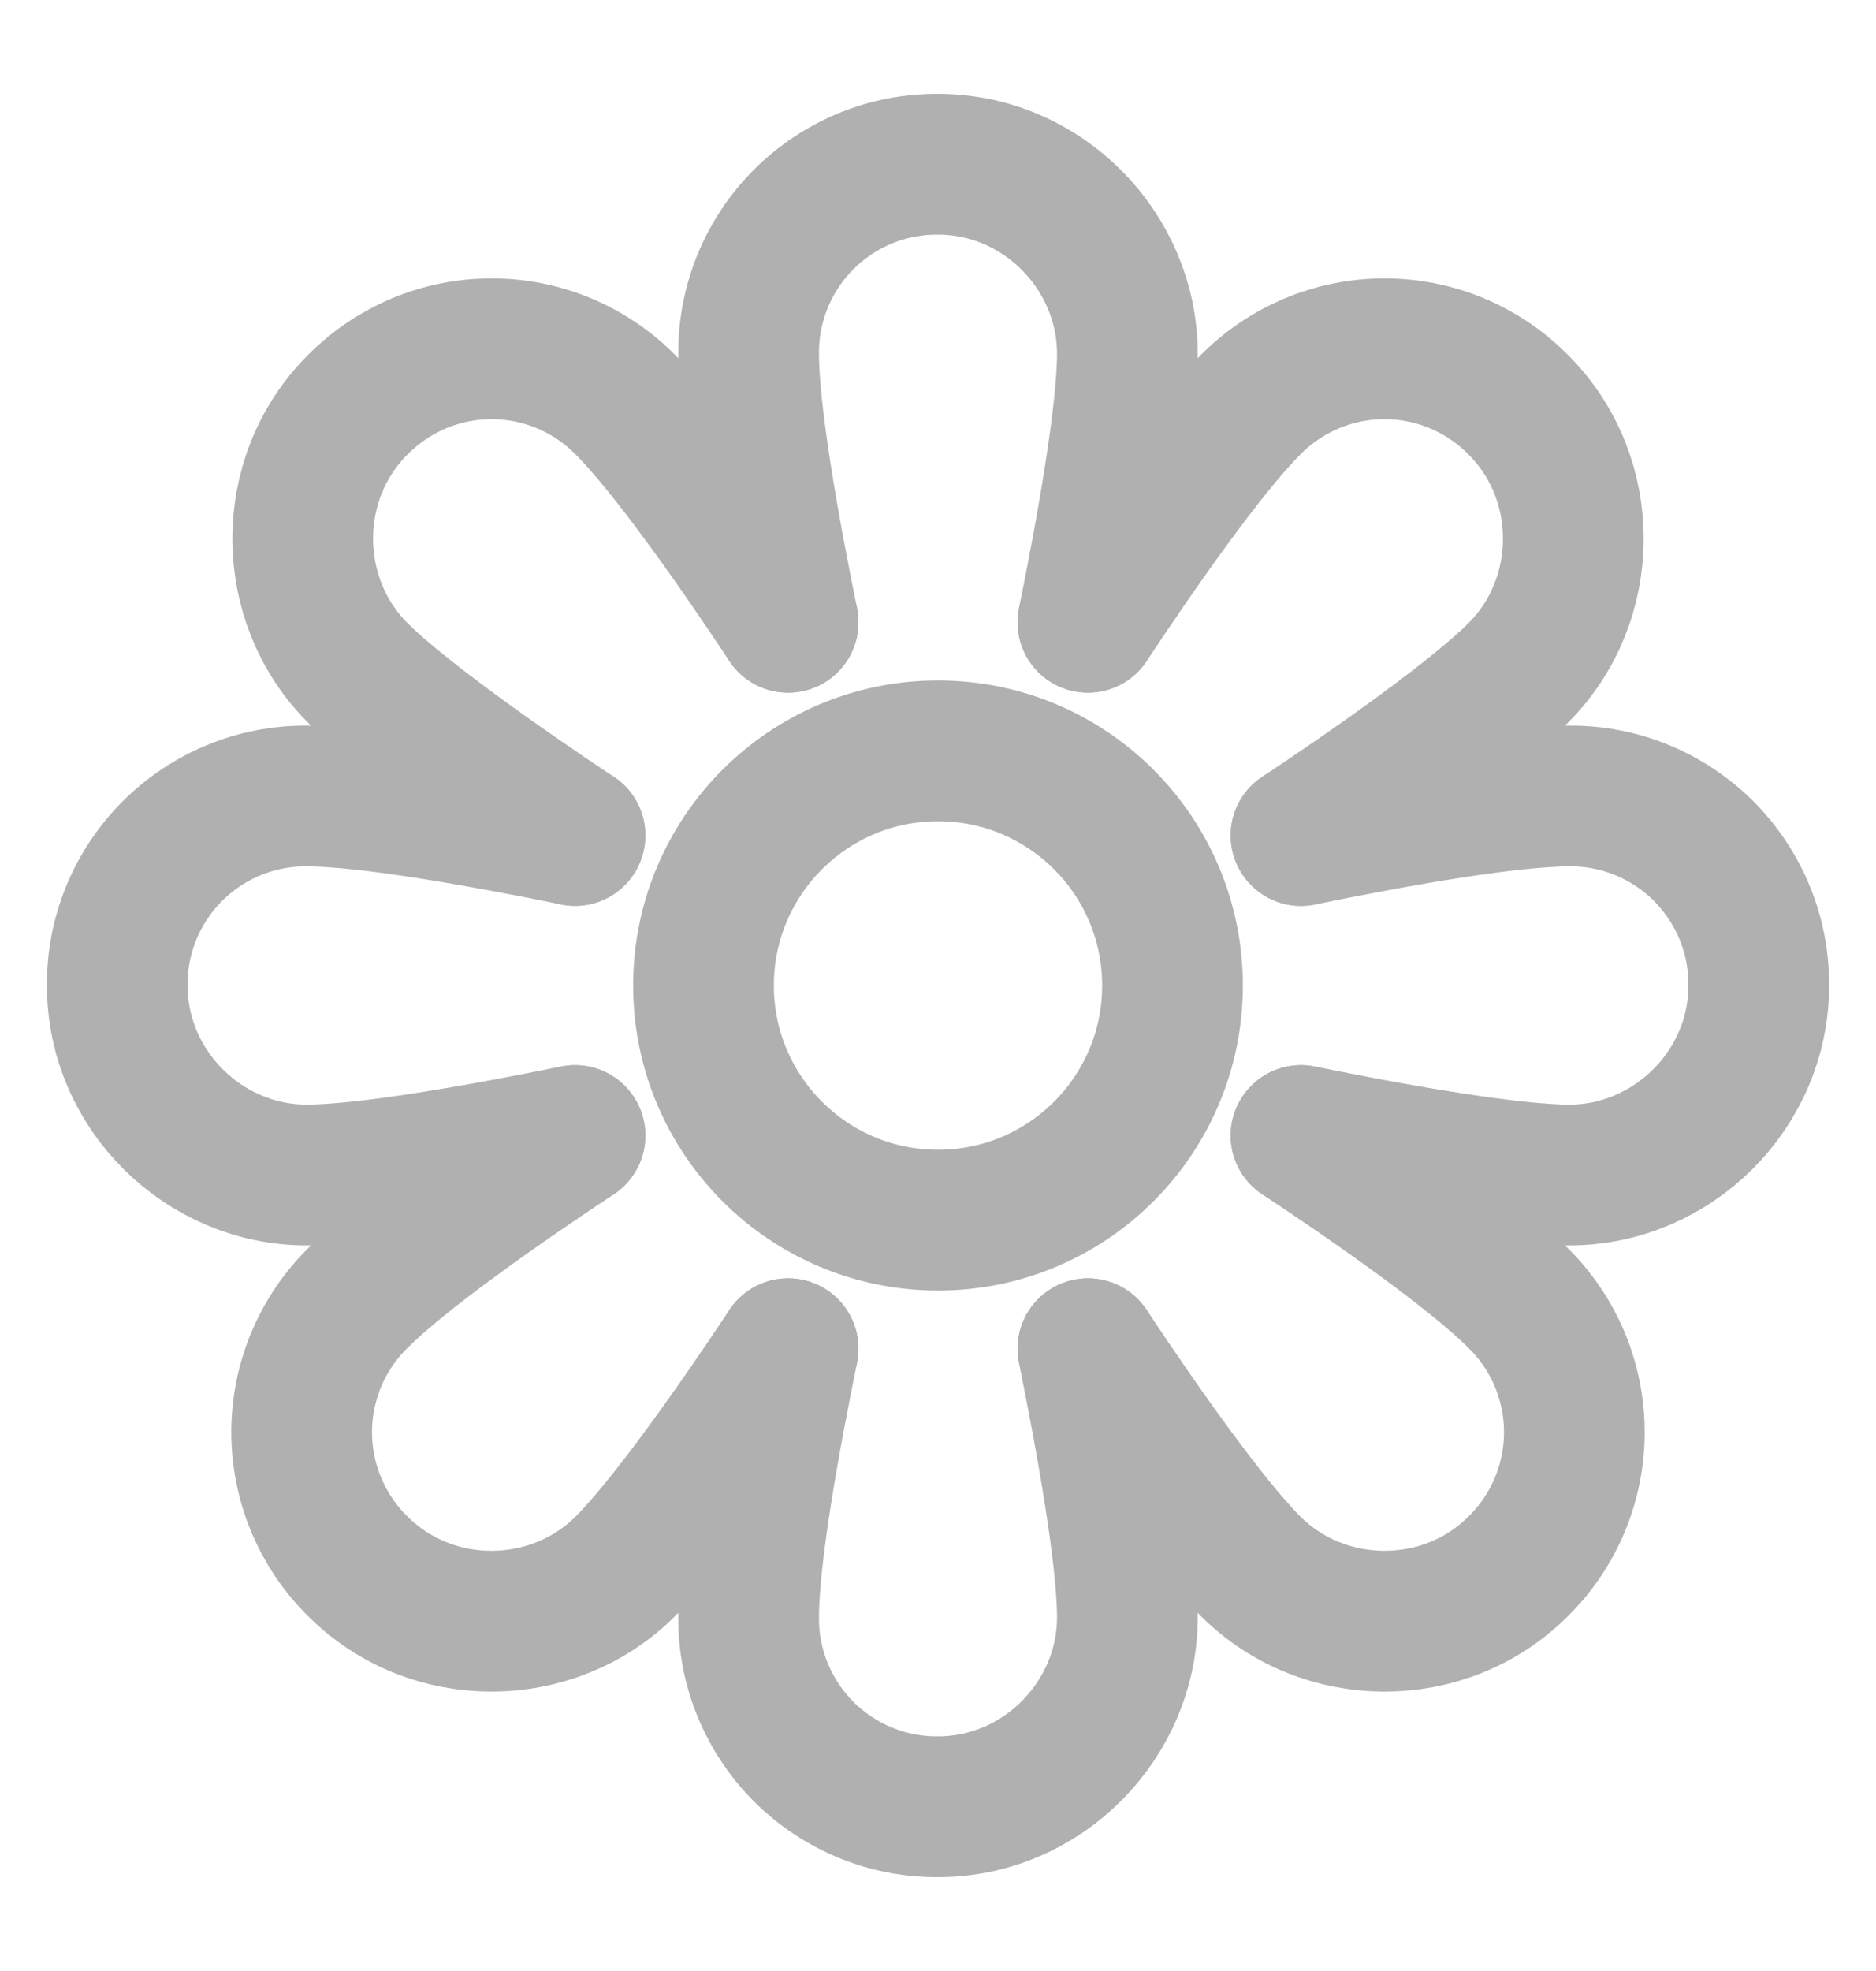<svg width="20" height="21" viewBox="0 0 20 21" fill="none" xmlns="http://www.w3.org/2000/svg">
<path d="M8.402 6.63C8.211 5.692 7.981 4.432 7.981 3.769C7.979 3.504 8.03 3.24 8.131 2.994C8.232 2.749 8.381 2.525 8.568 2.338C8.756 2.15 8.98 2.001 9.225 1.9C9.471 1.799 9.734 1.748 10 1.75C11.115 1.75 12.019 2.675 12.019 3.769C12.019 4.414 11.791 5.681 11.598 6.63M8.402 14.37C8.21 15.31 7.981 16.564 7.981 17.231C7.979 17.497 8.03 17.76 8.131 18.006C8.232 18.251 8.381 18.475 8.568 18.663C8.756 18.85 8.98 18.999 9.225 19.1C9.471 19.201 9.734 19.252 10 19.25C11.115 19.25 12.019 18.325 12.019 17.231C12.019 16.585 11.791 15.32 11.598 14.37M13.87 8.902C14.81 8.71 16.064 8.481 16.731 8.481C16.997 8.479 17.26 8.53 17.506 8.631C17.751 8.732 17.975 8.881 18.163 9.068C18.35 9.256 18.499 9.48 18.6 9.725C18.701 9.971 18.752 10.234 18.75 10.5C18.75 11.615 17.825 12.519 16.731 12.519C16.086 12.519 14.819 12.291 13.87 12.098M6.13 8.901C5.192 8.71 3.932 8.481 3.269 8.481C3.004 8.479 2.74 8.53 2.494 8.631C2.249 8.732 2.025 8.881 1.838 9.068C1.65 9.256 1.501 9.48 1.4 9.725C1.299 9.971 1.248 10.234 1.25 10.5C1.25 11.615 2.175 12.519 3.269 12.519C3.914 12.519 5.181 12.291 6.13 12.098" stroke="#B0B0B0" stroke-width="1.5" stroke-miterlimit="10" stroke-linecap="round"/>
<path d="M11.599 6.63C12.128 5.83 12.86 4.784 13.332 4.313C13.518 4.124 13.741 3.974 13.986 3.871C14.231 3.769 14.494 3.716 14.759 3.716C15.025 3.716 15.288 3.769 15.533 3.871C15.778 3.974 16.001 4.124 16.187 4.313C16.976 5.102 16.961 6.395 16.187 7.168C15.732 7.624 14.677 8.367 13.87 8.902M6.13 12.099C5.33 12.628 4.284 13.36 3.813 13.832C3.624 14.018 3.474 14.241 3.371 14.486C3.269 14.731 3.216 14.994 3.216 15.259C3.216 15.525 3.269 15.788 3.371 16.033C3.474 16.278 3.624 16.501 3.813 16.687C4.602 17.476 5.895 17.461 6.668 16.687C7.124 16.232 7.867 15.177 8.402 14.37M13.87 12.099C14.67 12.628 15.716 13.36 16.187 13.832C16.376 14.018 16.526 14.241 16.629 14.486C16.731 14.731 16.784 14.994 16.784 15.259C16.784 15.525 16.731 15.788 16.629 16.033C16.526 16.278 16.376 16.501 16.187 16.687C15.399 17.476 14.105 17.461 13.332 16.687C12.875 16.231 12.134 15.178 11.599 14.37M8.402 6.63C7.873 5.832 7.137 4.781 6.668 4.313C6.482 4.124 6.26 3.974 6.014 3.871C5.769 3.769 5.506 3.716 5.241 3.716C4.975 3.716 4.712 3.769 4.467 3.871C4.222 3.974 4 4.124 3.813 4.313C3.024 5.102 3.04 6.395 3.813 7.168C4.267 7.622 5.325 8.367 6.13 8.902" stroke="#B0B0B0" stroke-width="1.5" stroke-miterlimit="10" stroke-linecap="round"/>
<path d="M10 13C11.381 13 12.5 11.881 12.5 10.5C12.5 9.119 11.381 8 10 8C8.619 8 7.5 9.119 7.5 10.5C7.5 11.881 8.619 13 10 13Z" stroke="#B0B0B0" stroke-width="1.5" stroke-miterlimit="10" stroke-linecap="round"/>
</svg>
